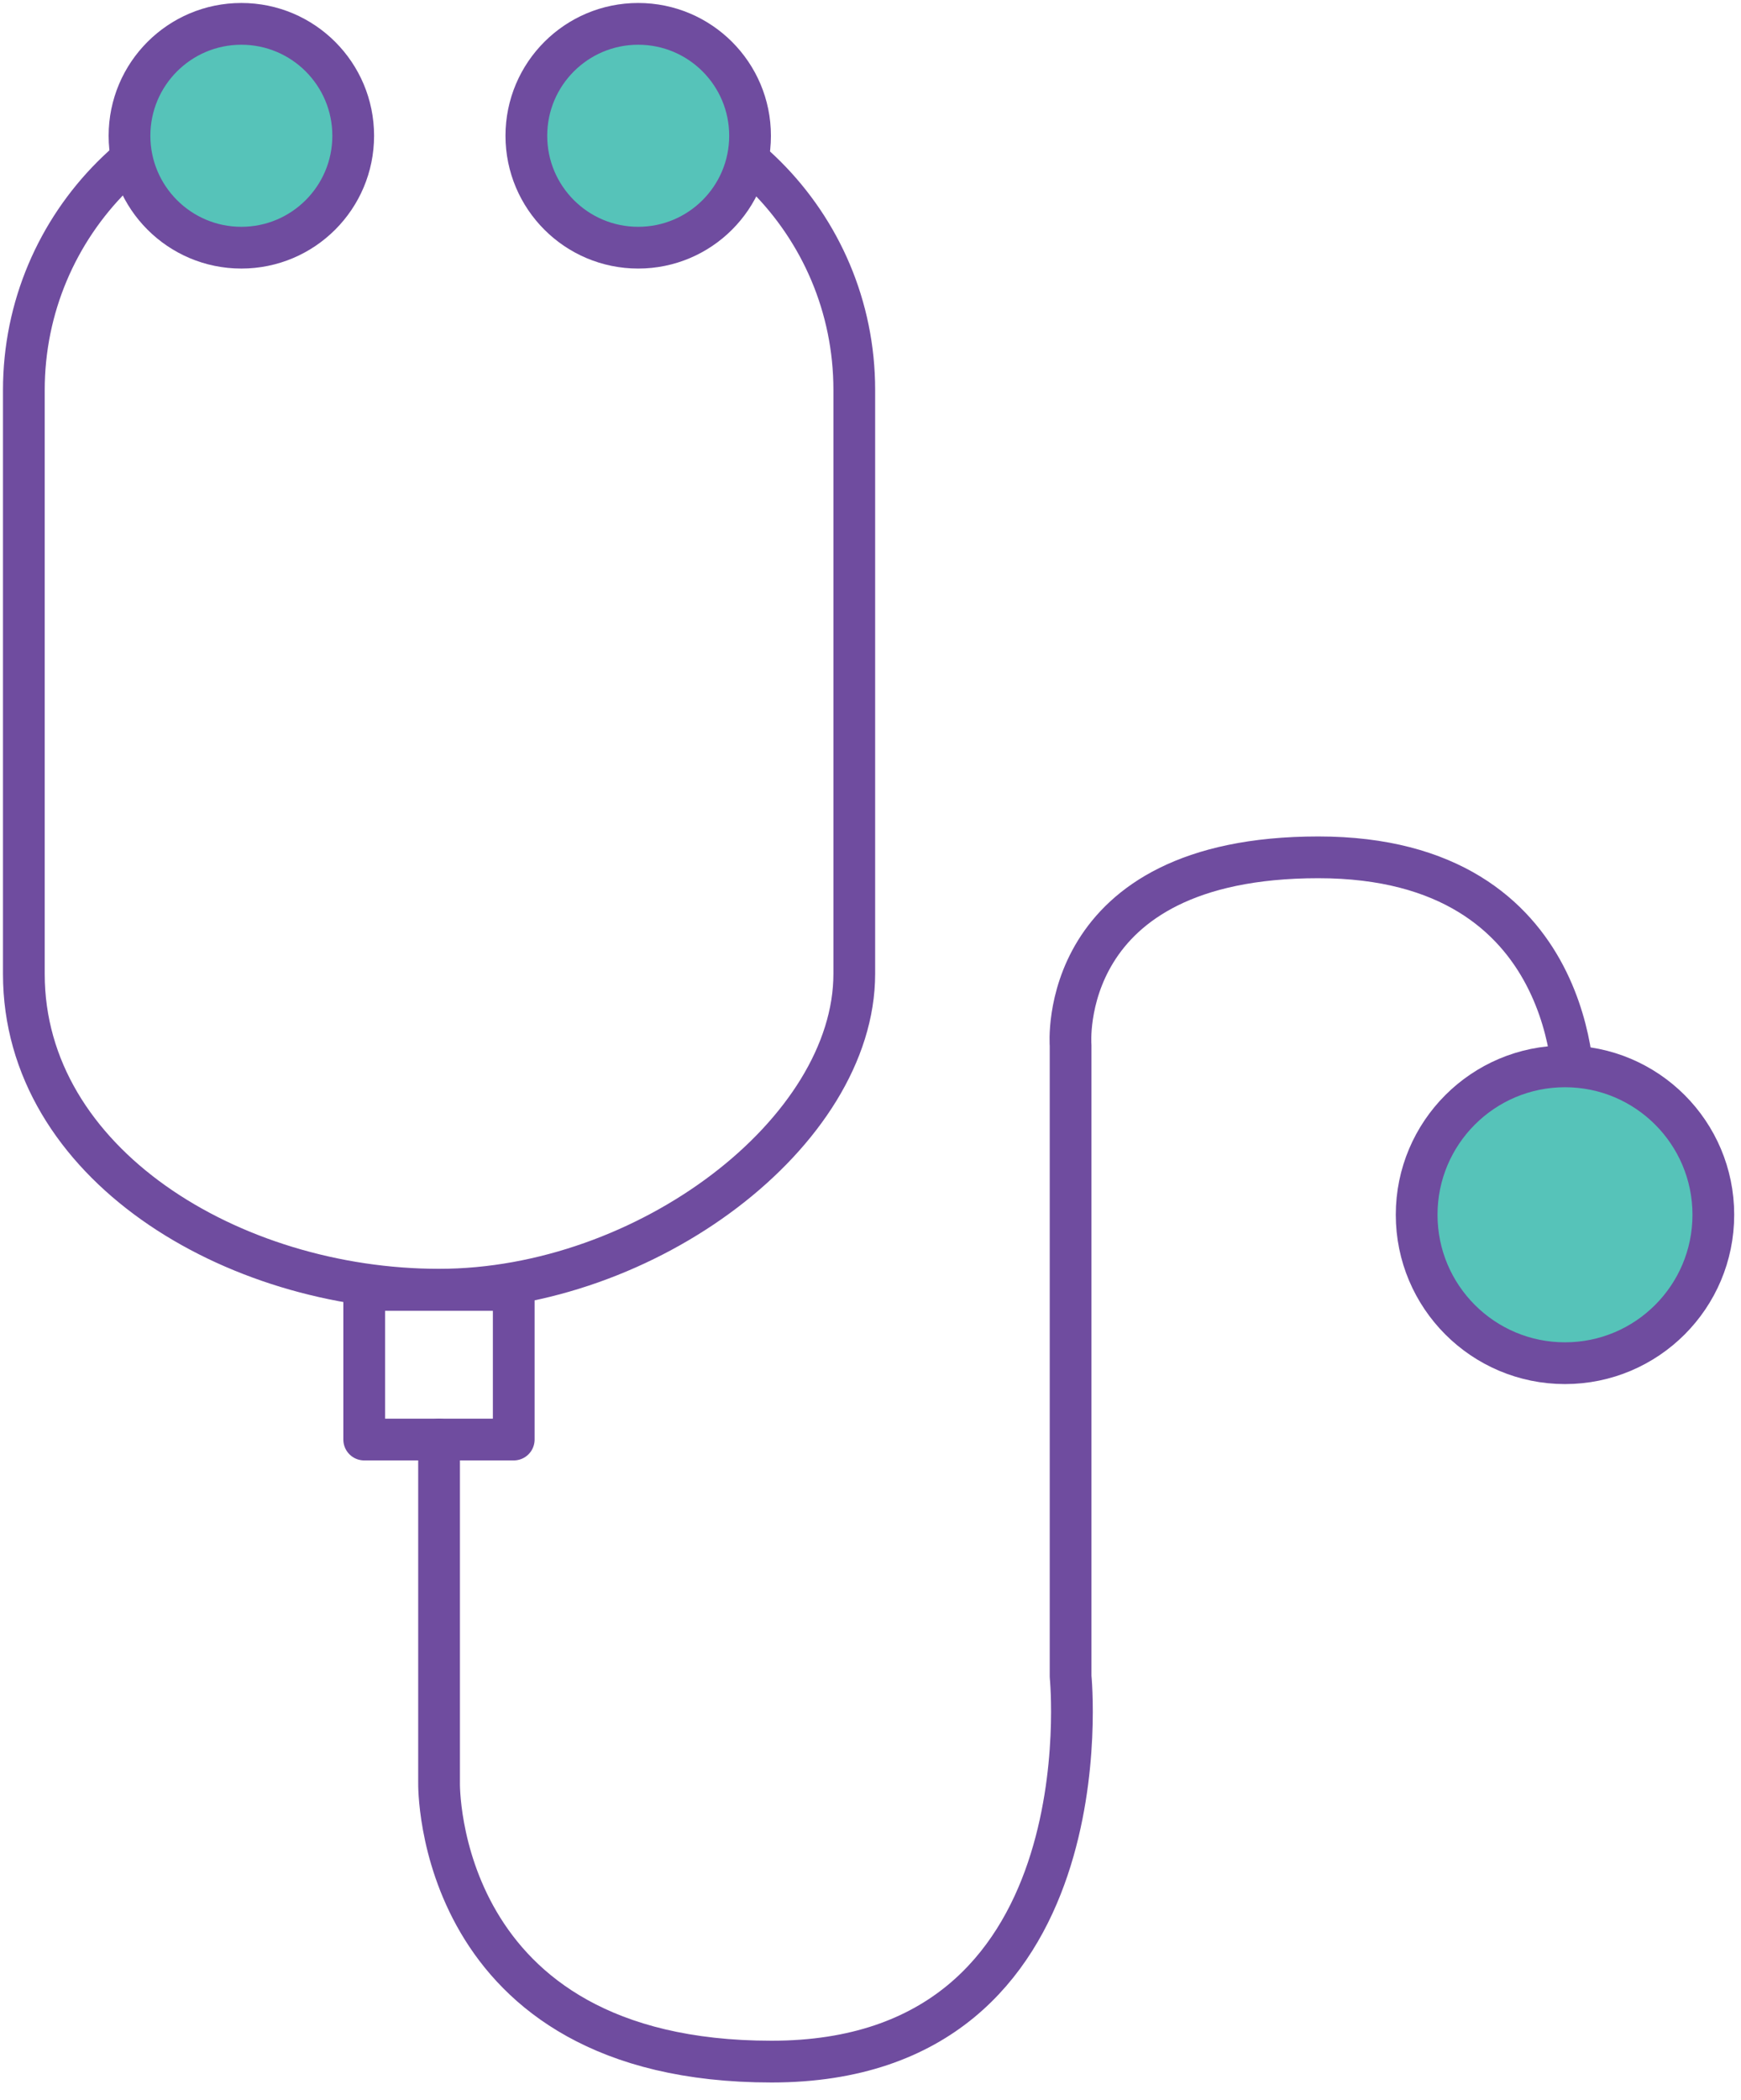 <svg width="73" height="88" viewBox="0 0 73 88" fill="none" xmlns="http://www.w3.org/2000/svg">
<g clip-path="url(#clip0_8_29552)">
<path d="M23.17 3.69C30.16 3.69 35.82 9.35 35.82 16.34V40.81C35.82 47.45 27.11 54.05 18.41 54.05C9.71 54.05 1 48.75 1 40.82V16.35C1 9.36 6.66 3.69 13.64 3.69" stroke="#6F4C9F" stroke-width="1.75" stroke-linecap="round" stroke-linejoin="round"/>
<path d="M21.541 54.06H15.271V60.33H21.541V54.06Z" stroke="#6F4C9F" stroke-width="1.75" stroke-linecap="round" stroke-linejoin="round"/>
<path d="M18.41 60.33V74.72C18.41 74.72 18.19 86.4 32.35 86.4C46.51 86.4 44.89 70.26 44.89 70.26V43.81C44.89 43.81 44.24 35.93 55.28 35.93C66.32 35.93 65.99 45.83 65.99 45.83" stroke="#6F4C9F" stroke-width="1.75" stroke-linecap="round" stroke-linejoin="round"/>
<path d="M65.62 57.13C69.056 57.13 71.84 54.345 71.84 50.91C71.84 47.475 69.056 44.69 65.62 44.69C62.185 44.69 59.4 47.475 59.4 50.91C59.4 54.345 62.185 57.13 65.62 57.13Z" fill="#56C3B9" stroke="#6F4C9F" stroke-width="1.75" stroke-linecap="round" stroke-linejoin="round"/>
<path d="M26.76 10.38C29.351 10.38 31.45 8.28 31.45 5.69C31.45 3.1 29.351 1 26.76 1C24.17 1 22.07 3.1 22.07 5.69C22.07 8.28 24.17 10.38 26.76 10.38Z" fill="#56C3B9" stroke="#6F4C9F" stroke-width="1.75" stroke-linecap="round" stroke-linejoin="round"/>
<path d="M10.12 10.38C12.71 10.38 14.81 8.28 14.81 5.69C14.81 3.1 12.71 1 10.12 1C7.529 1 5.43 3.1 5.43 5.69C5.43 8.28 7.529 10.38 10.12 10.38Z" fill="#56C3B9" stroke="#6F4C9F" stroke-width="1.75" stroke-linecap="round" stroke-linejoin="round"/>
</g>
<defs>
<clipPath id="clip0_8_29552">
<rect width="73" height="88" fill="white"/>
</clipPath>
</defs>
</svg>
